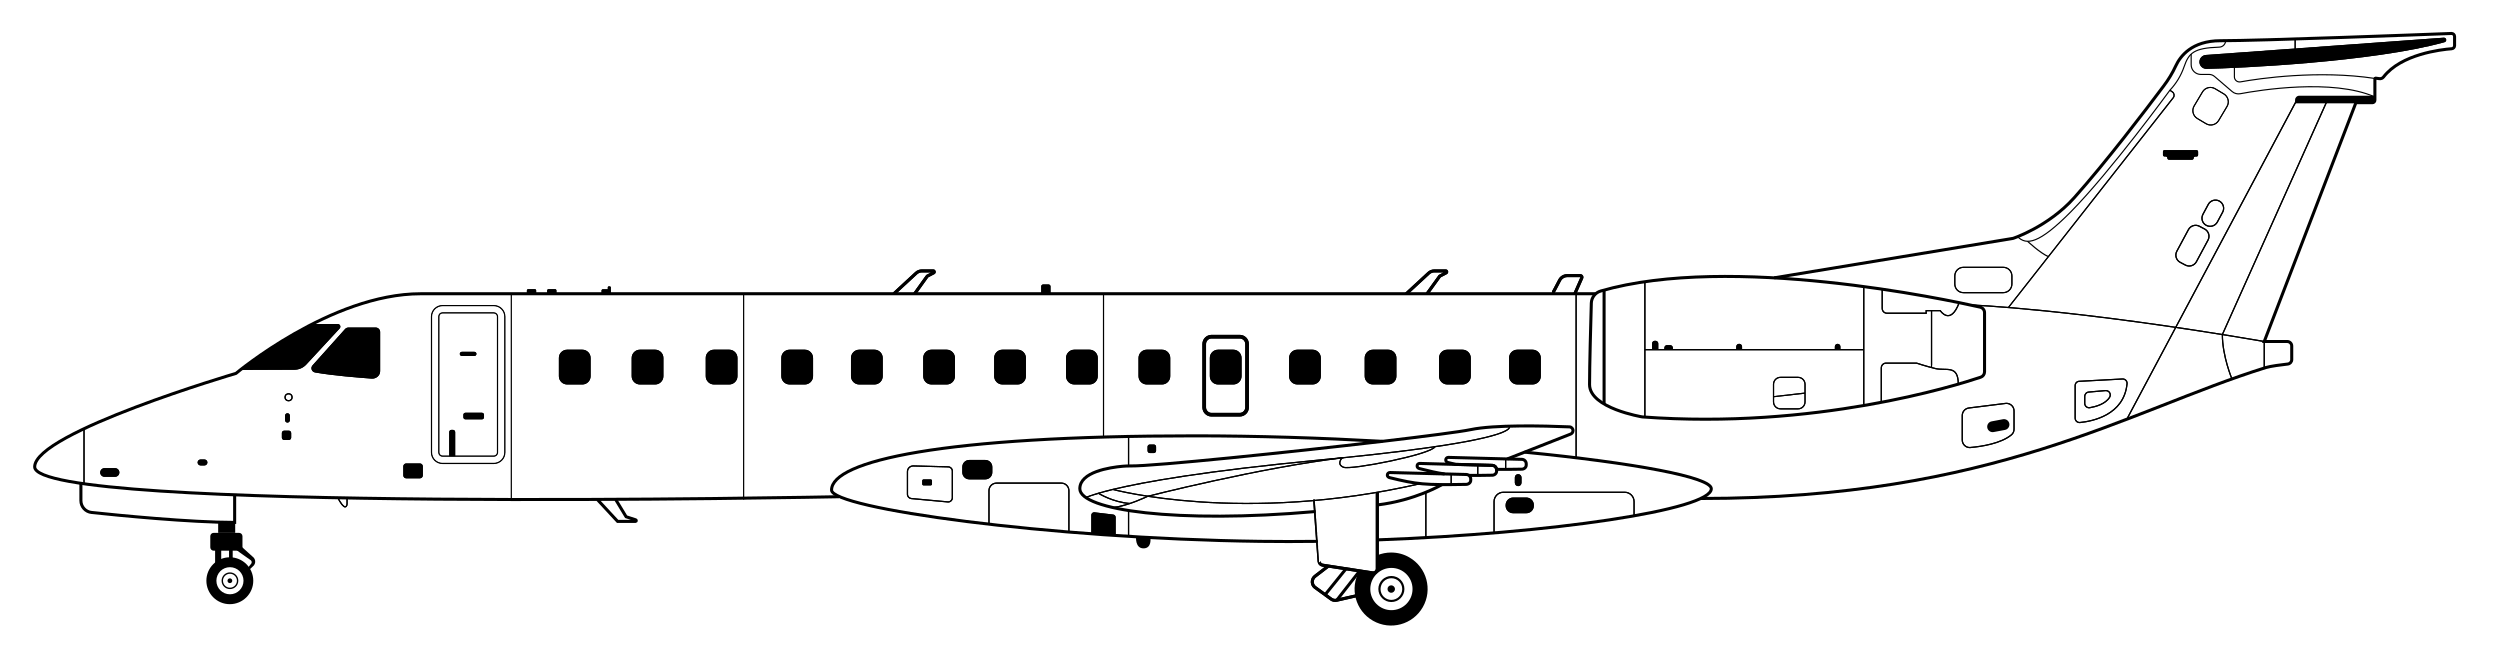 <?xml version="1.0" encoding="utf-8"?>
<!-- Generator: Adobe Illustrator 24.1.1, SVG Export Plug-In . SVG Version: 6.00 Build 0)  -->
<svg version="1.1" id="Capa_2_1_" xmlns="http://www.w3.org/2000/svg" xmlns:xlink="http://www.w3.org/1999/xlink" x="0px" y="0px"
	 viewBox="0 0 4094.4 1080" style="enable-background:new 0 0 4094.4 1080;" xml:space="preserve">
<style type="text/css">
	.st0{fill:none;stroke:#000000;stroke-width:2;stroke-miterlimit:10;}
	.st1{fill:none;stroke:#000000;stroke-miterlimit:10;}
	.st2{fill:none;stroke:#000000;stroke-width:5;stroke-miterlimit:10;}
	.st3{fill:none;stroke:#000000;stroke-width:6;stroke-miterlimit:10;}
	.st4{fill:none;stroke:#000000;stroke-width:1.95;stroke-miterlimit:10;}
	.st5{fill:none;stroke:#000000;stroke-width:1.96;stroke-miterlimit:10;}
	.st6{fill:none;stroke:#000000;stroke-width:1.92;stroke-miterlimit:10;}
	.st7{fill:none;stroke:#000000;stroke-width:1.89;stroke-miterlimit:10;}
	.st8{fill:none;stroke:#000000;stroke-width:1.73;stroke-miterlimit:10;}
	.st9{fill:none;stroke:#000000;stroke-width:10;stroke-miterlimit:10;}
	.st10{fill-rule:evenodd;clip-rule:evenodd;}
</style>
<path class="st0" d="M1374,813.5c0,0-1317.2,26.9-1317.2-48.9c0-56.1,329.7-153.1,329.7-153.1s155.4-130.4,302.4-130.4h1924.5"/>
<path class="st0" d="M132.5,791.6v28.3c0,10,7.6,18.4,17.5,19.4c43.9,4.7,160.9,16.3,234.3,16.3v-45.1"/>
<line class="st0" x1="137.6" y1="792.4" x2="137.6" y2="702.2"/>
<path d="M171.2,766.7h17.2c3.9,0,7.1,3.2,7.1,7.1v0c0,3.9-3.2,7.1-7.1,7.1h-17.2c-3.9,0-7.1-3.2-7.1-7.1v0
	C164.2,769.8,167.3,766.7,171.2,766.7z"/>
<path d="M328.5,752.5h6.3c2.7,0,4.9,2.2,4.9,4.9l0,0c0,2.7-2.2,4.9-4.9,4.9h-6.3c-2.7,0-4.9-2.2-4.9-4.9l0,0
	C323.6,754.7,325.8,752.5,328.5,752.5z"/>
<path d="M511.8,530.7h41.4c2.4,0,4.3,1.9,4.3,4.3c0,1.1-0.4,2.2-1.2,3l-54.7,59.1c-5,5.4-12,8.4-19.3,8.5H392"/>
<path d="M570.9,536.4H615c4.1-0.1,7.5,3.1,7.6,7.2v64.3c0,7.1-6.5,12.8-14.1,12.2c-22.6-1.7-61.6-4.7-92.2-10c-6-1-8.3-7.8-4.2-12
	l53.2-59.4C566.8,537.2,568.8,536.4,570.9,536.4z"/>
<circle class="st0" cx="472.6" cy="650.6" r="5.7"/>
<path d="M465.5,705.3h7.5c2.2,0,3.9,1.8,3.9,3.9v7.5c0,2.2-1.8,3.9-3.9,3.9h-7.5c-2.2,0-3.9-1.8-3.9-3.9v-7.5
	C461.5,707.1,463.3,705.3,465.5,705.3z"/>
<path d="M470.8,676.8L470.8,676.8c2.2,0,3.9,1.8,3.9,3.9v7.5c0,2.2-1.8,3.9-3.9,3.9l0,0c-2.2,0-3.9-1.8-3.9-3.9v-7.5
	C466.9,678.5,468.6,676.8,470.8,676.8z"/>
<path class="st1" d="M808.8,759h-84.1c-9.9,0-18-8.1-18-18V518.5c0-9.9,8.1-18,18-18h84.1c9.9,0,18,8.1,18,18V741
	C826.8,750.9,818.7,759,808.8,759z M808.8,512.4h-84.1c-3.3,0-6,2.7-6,6V741c0,3.3,2.7,6,6,6h84.1c3.3,0,6-2.7,6-6V518.5
	C814.8,515.2,812.1,512.5,808.8,512.4L808.8,512.4z"/>
<path d="M745.5,707.7V747h-9.8v-39.3c0-2,1.6-3.7,3.7-3.7h2.5C743.8,704,745.5,705.7,745.5,707.7
	C745.5,707.7,745.5,707.7,745.5,707.7z"/>
<path d="M762.3,676h27c1.9,0,3.4,1.5,3.4,3.4v4c0,1.9-1.5,3.4-3.4,3.4h-27c-1.9,0-3.4-1.5-3.4-3.4v-4
	C758.8,677.5,760.4,676,762.3,676z"/>
<path d="M756.4,576.2h20.5c1.9,0,3.4,1.5,3.4,3.4v0c0,1.9-1.5,3.4-3.4,3.4h-20.5c-1.9,0-3.4-1.5-3.4-3.4v0
	C753,577.7,754.6,576.2,756.4,576.2z"/>
<path d="M928.9,572.7h24.8c7.5,0,13.6,6.1,13.6,13.6v29.8c0,7.5-6.1,13.6-13.6,13.6h-24.8c-7.5,0-13.6-6.1-13.6-13.6v-29.8
	C915.2,578.8,921.3,572.7,928.9,572.7z"/>
<path d="M1048.1,572.7h24.8c7.5,0,13.6,6.1,13.6,13.6v29.8c0,7.5-6.1,13.6-13.6,13.6h-24.8c-7.5,0-13.6-6.1-13.6-13.6v-29.8
	C1034.5,578.8,1040.6,572.7,1048.1,572.7z"/>
<path d="M1169.4,572.7h24.8c7.5,0,13.6,6.1,13.6,13.6v29.8c0,7.5-6.1,13.6-13.6,13.6h-24.8c-7.5,0-13.6-6.1-13.6-13.6v-29.8
	C1155.7,578.8,1161.8,572.7,1169.4,572.7z"/>
<path d="M1293.2,572.7h24.8c7.5,0,13.6,6.1,13.6,13.6v29.8c0,7.5-6.1,13.6-13.6,13.6h-24.8c-7.5,0-13.6-6.1-13.6-13.6v-29.8
	C1279.5,578.8,1285.6,572.7,1293.2,572.7z"/>
<path d="M1407.3,572.7h24.8c7.5,0,13.6,6.1,13.6,13.6v29.8c0,7.5-6.1,13.6-13.6,13.6h-24.8c-7.5,0-13.6-6.1-13.6-13.6v-29.8
	C1393.7,578.8,1399.8,572.7,1407.3,572.7z"/>
<path d="M1525.6,572.7h24.8c7.5,0,13.6,6.1,13.6,13.6v29.8c0,7.5-6.1,13.6-13.6,13.6h-24.8c-7.5,0-13.6-6.1-13.6-13.6v-29.8
	C1511.9,578.8,1518,572.7,1525.6,572.7z"/>
<path d="M1641.8,572.7h24.8c7.5,0,13.6,6.1,13.6,13.6v29.8c0,7.5-6.1,13.6-13.6,13.6h-24.8c-7.5,0-13.6-6.1-13.6-13.6v-29.8
	C1628.1,578.8,1634.2,572.7,1641.8,572.7z"/>
<path d="M1759.5,572.7h24.8c7.5,0,13.6,6.1,13.6,13.6v29.8c0,7.5-6.1,13.6-13.6,13.6h-24.8c-7.5,0-13.6-6.1-13.6-13.6v-29.8
	C1745.9,578.8,1752,572.7,1759.5,572.7z"/>
<path d="M1878.2,572.7h24.8c7.5,0,13.6,6.1,13.6,13.6v29.8c0,7.5-6.1,13.6-13.6,13.6h-24.8c-7.5,0-13.6-6.1-13.6-13.6v-29.8
	C1864.6,578.8,1870.7,572.7,1878.2,572.7z"/>
<path d="M1995,572.7h24.8c7.5,0,13.6,6.1,13.6,13.6v29.8c0,7.5-6.1,13.6-13.6,13.6H1995c-7.5,0-13.6-6.1-13.6-13.6v-29.8
	C1981.3,578.8,1987.4,572.7,1995,572.7z"/>
<path d="M2124.8,572.7h24.8c7.5,0,13.6,6.1,13.6,13.6v29.8c0,7.5-6.1,13.6-13.6,13.6h-24.8c-7.5,0-13.6-6.1-13.6-13.6v-29.8
	C2111.2,578.8,2117.3,572.7,2124.8,572.7z"/>
<path d="M2248.6,572.7h24.8c7.5,0,13.6,6.1,13.6,13.6v29.8c0,7.5-6.1,13.6-13.6,13.6h-24.8c-7.5,0-13.6-6.1-13.6-13.6v-29.8
	C2235,578.8,2241.1,572.7,2248.6,572.7z"/>
<path d="M2370.4,572.7h24.8c7.5,0,13.6,6.1,13.6,13.6v29.8c0,7.5-6.1,13.6-13.6,13.6h-24.8c-7.5,0-13.6-6.1-13.6-13.6v-29.8
	C2356.7,578.8,2362.8,572.7,2370.4,572.7z"/>
<path d="M2485.1,572.7h24.8c7.5,0,13.6,6.1,13.6,13.6v29.8c0,7.5-6.1,13.6-13.6,13.6h-24.8c-7.5,0-13.6-6.1-13.6-13.6v-29.8
	C2471.4,578.8,2477.5,572.7,2485.1,572.7z"/>
<path class="st0" d="M553.5,815.3c0,0,4.3,10.1,10.1,14.3c2.2,1.6,4.8-0.7,4.8-4.1v-10.2"/>
<path class="st0" d="M978.4,818.2l33.1,35.7h29.4c0.7,0,1.3-0.6,1.2-1.3c0-0.5-0.4-1-0.9-1.2l-15.8-5.1l-17.2-28.4"/>
<path d="M865.2,473.6h10.7c1.2,0,2.2,1,2.2,2.2l0,0v5.4l0,0h-15.2l0,0v-5.4C862.9,474.6,863.9,473.6,865.2,473.6L865.2,473.6z"/>
<path d="M898.4,473.6h10.7c1.2,0,2.2,1,2.2,2.2l0,0v5.4l0,0h-15.2l0,0v-5.4C896.2,474.6,897.1,473.6,898.4,473.6L898.4,473.6z"/>
<path d="M1708.4,465.9h8.9c1.7,0,3.2,1.4,3.2,3.1c0,0,0,0,0,0v12.2l0,0h-15.2l0,0V469C1705.3,467.3,1706.7,465.9,1708.4,465.9
	L1708.4,465.9L1708.4,465.9z"/>
<path d="M998.8,469.1H997c-0.9,0-1.6,0.7-1.6,1.6v3h-8c-1.2,0-2.2,1-2.2,2.2l0,0v5.4h15.2v-10.5
	C1000.4,469.8,999.6,469.1,998.8,469.1z"/>
<path class="st2" d="M1463.8,481.2l36.7-33.9c2.5-2.3,5.8-3.6,9.2-3.6h18.9c0.9,0,1.5,0.7,1.5,1.6c0,0.6-0.3,1.1-0.8,1.4l-10.7,5.6
	l-20.8,29"/>
<path class="st2" d="M2303.1,481.2l36.7-33.9c2.5-2.3,5.8-3.6,9.2-3.6h18.9c0.9,0,1.5,0.7,1.5,1.6c0,0.6-0.3,1.1-0.8,1.4l-10.7,5.6
	l-20.9,29"/>
<path class="st2" d="M2542.7,480.2c0.7-0.3,7.1-12.7,11.5-21.1c2.4-4.7,7.3-7.7,12.6-7.7h21.4c1.5,0,2.6,1.2,2.6,2.6
	c0,0.4-0.1,0.7-0.2,1.1l-11.5,26.1"/>
<path class="st0" d="M2157.9,886.7c-31.7,0.4-63.4,0.4-94.6,0c-346.8-4.6-701.4-54.2-701.4-84c0-47.9,182.3-88.8,594.6-88.8
	c101.9,0,207.4,3.4,307.9,9l0,0"/>
<path class="st0" d="M2255.7,884.2c284.4-10.5,546.9-49,546.9-83.8c0-19-127.2-42.3-305.9-59.9"/>
<path class="st3" d="M1984.2,551.4h46.2c6.6,0,12,5.4,12,12v103.8c0,6.6-5.4,12-12,12h-46.2c-6.6,0-12-5.4-12-12V563.4
	C1972.2,556.8,1977.6,551.4,1984.2,551.4z"/>
<path class="st0" d="M1619.7,858.6v-55c0-6.9,5.6-12.4,12.4-12.4l0,0h106.1c6.9,0,12.4,5.6,12.4,12.4v67.9"/>
<path class="st0" d="M1486.2,772.4v37.2c0,3.6,2.7,6.5,6.3,6.9l59.7,5.5c3.8,0.4,7.1-2.4,7.5-6.2c0-0.2,0-0.4,0-0.6v-43.7
	c0-3.7-3-6.8-6.7-6.9l-57.2-1.5c-5.2-0.1-9.5,3.9-9.6,9.1C1486.2,772.2,1486.2,772.3,1486.2,772.4z"/>
<path d="M1512.7,785.1h11.4c1.3,0,2.3,1,2.3,2.3v5.3c0,1.3-1,2.3-2.3,2.3h-11.4c-1.3,0-2.3-1-2.3-2.3v-5.3
	C1510.4,786.1,1511.4,785.1,1512.7,785.1z"/>
<path d="M1587.5,753.3h26.2c6.4,0,11.5,5.2,11.5,11.5v8.8c0,6.4-5.2,11.5-11.5,11.5h-26.2c-6.4,0-11.5-5.2-11.5-11.5v-8.8
	C1576,758.4,1581.1,753.3,1587.5,753.3z"/>
<path class="st0" d="M2468.5,751.6L2468.5,751.6l28.2-11.1l75.6-29.7c3.1-1.2,4.7-4.8,3.5-7.9c-0.9-2.3-3-3.8-5.5-3.9
	c-42.8-1.7-122.9-3.6-161.6,4.5c-16.8,3.5-73.3,10.8-144.4,19.2c-153.5,18-374.9,40.8-412.3,40.3c-4.4-0.1-8.9,0.1-13.3,0.5
	c-21.3,1.9-70.3,9.3-70.3,36.8c0,35.1,158.8,57.5,385.8,37.4h0.1"/>
<path class="st0" d="M2255.7,827c62.4-7.5,105.8-33.3,105.8-33.3"/>
<line class="st0" x1="2441.9" y1="762.1" x2="2441.9" y2="762.1"/>
<path class="st0" d="M2471.4,697.6c0.1,0.1,0.3,0.2,0.4,0.4c1.7,2.2,4.4,14-106.6,31.3c-39.2,6.1-92.5,13-165,20.3
	c-11.8,1.2-24.1,2.4-37,3.6c-189.4,18.1-289.2,36-340.4,48.3l0,0c-9.5,2.3-17.4,4.4-23.8,6.3c-10,2.9-16.6,5.3-20.7,7"/>
<path class="st0" d="M1822.8,801.6c0,0,212.8,57.6,503.8-9.6"/>
<path class="st0" d="M1879.4,812.9c0,0,186.2-47.5,320.8-63.3"/>
<path class="st0" d="M1879.4,812.9c0,0-31.4,15.4-56.4,18.4"/>
<path class="st0" d="M1799,807.9c0,0,23.8,14.8,51.5,16.7"/>
<path class="st0" d="M2198.1,749.9c0,0-9.9,10.2,2.1,15.3s144.1-21.1,149.8-33.5"/>
<path class="st0" d="M2400.2,793.3c-66.7,1.2-79.6,0-124.2-11c-2.1-0.5-3.9-2-3.9-4.2l0,0c0-2.3,1.9-4.2,4.2-4.2c0,0,0.1,0,0.1,0
	l125.1,3.2c4,0.1,7.2,3.4,7.2,7.4v2C2408.8,790.8,2404.5,793.6,2400.2,793.3z"/>
<path class="st4" d="M2365.8,776.2c-12.4-1.7-24.5-4.5-41.2-8.8c-2-0.5-3.7-2-3.7-4.2c-0.1-2.3,1.7-4.1,4-4.2h0.1l58.9,1.6l0,0
	l60.3,1.6c3.6,0.2,6.5,3,6.8,6.6c0,0.3,0.1,0.5,0.1,0.8v1.9c0,4.3-4.1,7.2-8.2,6.8c-14.8,0.3-26.8,0.4-37,0.3"/>
<path class="st5" d="M2499.6,759.7v1.9c0,4.3-4.1,7.2-8.3,6.8c-16.3,0.3-29.3,0.4-40.3,0.3c-0.3-3.6-3.2-6.4-6.8-6.6l-60.3-1.6l0,0
	c-3.8-0.9-7.9-1.9-12.3-3c-2.1-0.5-3.8-2-3.8-4.2c0-2.3,1.8-4.2,4.1-4.2c0,0,0,0,0,0h0.1l120.6,3.2
	C2496.6,752.5,2499.6,755.7,2499.6,759.7z"/>
<line class="st0" x1="2465.9" y1="751.5" x2="2465.9" y2="768.8"/>
<line class="st0" x1="2420.2" y1="761.5" x2="2420.2" y2="778.7"/>
<line class="st0" x1="2376.7" y1="776.5" x2="2376.7" y2="793.6"/>
<path class="st2" d="M2153.1,819.8c-0.1,0,5.6,77.9,7.2,99.5c0.2,3.2,2.7,5.8,5.8,6.3l81.6,12.6c3.8,0.6,7.3-2,7.9-5.7
	c0.1-0.4,0.1-0.7,0.1-1.1V806.1"/>
<line class="st0" x1="2335.2" y1="806.2" x2="2335.2" y2="880.6"/>
<path class="st0" d="M2446.9,872.8v-51.3c0-8.4,6.8-15.3,15.3-15.3l0,0h198.7c8.4,0,15.3,6.8,15.3,15.3v23.9"/>
<path d="M2478.2,814.8h21.5c6.8,0,12.4,5.5,12.4,12.3v1.2c0,6.8-5.5,12.3-12.4,12.3h-21.5c-6.8,0-12.4-5.5-12.4-12.3v-1.2
	C2465.9,820.4,2471.4,814.8,2478.2,814.8z"/>
<path d="M1787.3,874.4v-30.8c0-2.5,2-4.6,4.6-4.6c0.2,0,0.4,0,0.5,0l30.8,3.7c2.3,0.3,4,2.2,4,4.5v29.9"/>
<line class="st0" x1="1848.3" y1="878.5" x2="1848.3" y2="836.1"/>
<line class="st0" x1="1848.3" y1="763" x2="1848.3" y2="714.9"/>
<path d="M1883.1,728h6.6c2,0,3.7,1.7,3.7,3.7v6.6c0,2-1.7,3.7-3.7,3.7h-6.6c-2,0-3.7-1.7-3.7-3.7v-6.6
	C1879.4,729.7,1881.1,728,1883.1,728z"/>
<path d="M2486.4,776.5L2486.4,776.5c3,0,5.5,2.5,5.5,5.5v8.7c0,3-2.5,5.5-5.5,5.5h0c-3,0-5.5-2.5-5.5-5.5V782
	C2480.9,778.9,2483.4,776.5,2486.4,776.5z"/>
<line class="st0" x1="2581.3" y1="481.2" x2="2581.3" y2="750"/>
<path class="st0" d="M2621.7,476.6c212.8-61.6,566.3,14,621.2,26.4c4.3,1,7.3,4.7,7.3,9.1V609c0,4-2.6,7.6-6.4,8.8
	c-40.7,13.7-271.7,86-554.1,65c0,0-86.4-14.2-86.4-53c0-30,2-101.9,2.9-133.4C2606.5,487.2,2612.8,479.1,2621.7,476.6z"/>
<path d="M665.3,759h22.4c2.7,0,4.8,2.2,4.8,4.8v14.8c0,2.7-2.2,4.8-4.8,4.8h-22.4c-2.7,0-4.8-2.2-4.8-4.8v-14.8
	C660.5,761.2,662.6,759,665.3,759z"/>
<line class="st0" x1="2627.1" y1="475" x2="2627.1" y2="661.6"/>
<line class="st0" x1="2693.9" y1="461.3" x2="2693.9" y2="683.1"/>
<line class="st0" x1="2693.9" y1="572.7" x2="3052.4" y2="572.7"/>
<line class="st0" x1="3052.4" y1="469.3" x2="3052.4" y2="664.2"/>
<path class="st0" d="M3082.6,473.6v31.5c0,4.4,3.5,7.9,7.9,7.9c0,0,0,0,0,0h64.1v-4.2h23.1c0,0,16.6,25.3,31-13.1"/>
<path class="st0" d="M3081.1,659v-56.4c0-4.4,3.5-7.9,7.9-7.9h49.9c0,0,14.2,4.8,30.4,8.8c17.8,4.5,37.9-6.9,37.9,25.7"/>
<line class="st0" x1="3163.4" y1="508.9" x2="3163.4" y2="597.7"/>
<path class="st6" d="M2916,618h28.8c6.3,0,11.4,5.1,11.4,11.4v28.8c0,6.3-5.1,11.4-11.4,11.4H2916c-6.3,0-11.4-5.1-11.4-11.4v-28.8
	C2904.6,623.1,2909.7,618,2916,618z"/>
<line class="st6" x1="2904.6" y1="649.7" x2="2956.1" y2="643.8"/>
<path d="M2710.2,558.1h1.1c2.5,0,4.6,2.1,4.6,4.6c0,0,0,0,0,0v9.5l0,0h-10.2l0,0v-9.5C2705.6,560.2,2707.7,558.1,2710.2,558.1z"/>
<path d="M2730.3,565.2h4.9c2.5,0,4.6,2.1,4.6,4.6c0,0,0,0,0,0v2.5l0,0h-14l0,0v-2.5C2725.7,567.2,2727.8,565.2,2730.3,565.2z"/>
<path d="M2848.1,563.1h0.4c2.5,0,4.6,2.1,4.6,4.6c0,0,0,0,0,0v5l0,0h-9.6l0,0v-5C2843.6,565.1,2845.6,563.1,2848.1,563.1
	L2848.1,563.1z"/>
<path d="M3009.6,563.1L3009.6,563.1c2.5,0,4.6,2.1,4.6,4.6c0,0,0,0,0,0v4.6l0,0h-9.2l0,0v-4.6C3005,565.1,3007.1,563.1,3009.6,563.1
	L3009.6,563.1z"/>
<path class="st0" d="M3213.7,680.5v40.1c0,6.9,5.6,12.4,12.4,12.4c0.4,0,0.7,0,1.1-0.1c18.1-1.6,49.9-6.5,67-20.7
	c2.8-2.3,4.4-5.8,4.3-9.4V673c0-6.9-5.6-12.4-12.4-12.4c-0.5,0-1,0-1.6,0.1l-60,7.5C3218.3,669,3213.7,674.3,3213.7,680.5z"/>
<path class="st0" d="M3398.6,631.5v53.3c0,4,3.2,7.2,7.2,7.2c0.2,0,0.5,0,0.7,0c20.1-2,72.1-12,77.1-63.5c0.4-3.9-2.5-7.4-6.5-7.8
	c-0.3,0-0.7,0-1,0l-70.7,3.8C3401.6,624.5,3398.6,627.7,3398.6,631.5z"/>
<path class="st0" d="M3414.3,649.3v11.3c0,4,3.2,7.2,7.2,7.2c0.4,0,0.8,0,1.2-0.1c9.8-1.7,25.5-6,32.3-17c2.1-3.4,1.1-7.8-2.2-9.9
	c-1.3-0.8-2.9-1.2-4.5-1.1l-27.4,2.4C3417.1,642.4,3414.3,645.5,3414.3,649.3z"/>
<path class="st0" d="M3226.3,499.4c0,0,168.3,6.1,482,59.9v44.2"/>
<path class="st0" d="M3655.4,620.6c0,0-15.7-37.1-15.7-72.7l173.2-386.5"/>
<line class="st0" x1="3483.2" y1="686.6" x2="3762.9" y2="161.4"/>
<path class="st7" d="M3215.6,437.8h65.3c7.8,0,14.1,6.3,14.1,14.1v13.3c0,7.8-6.3,14.1-14.1,14.1h-65.3c-7.8,0-14.1-6.3-14.1-14.1
	v-13.3C3201.6,444.1,3207.8,437.8,3215.6,437.8z"/>
<path class="st7" d="M3289.3,503.6l270-343.6c2.2-2.8,1.7-6.9-1.1-9.2c-0.1-0.1-0.2-0.2-0.3-0.2l-4.2-2.9"/>
<path class="st8" d="M3627.8,145.3l14.3,8.5c7.1,4.3,9.5,13.5,5.2,20.6l-13.7,23c-4.3,7.1-13.5,9.5-20.6,5.2l-14.3-8.5
	c-7.1-4.3-9.5-13.5-5.2-20.6l13.7-23C3611.5,143.4,3620.7,141.1,3627.8,145.3z"/>
<path d="M3542.4,248.4v5.3c0,1.5,1.2,2.6,2.6,2.6h2c1.5,0,2.6,1.2,2.6,2.6l0,0c0,1.5,1.2,2.6,2.6,2.7c0,0,0,0,0,0h37.9
	c1.5,0,2.6-1.2,2.6-2.6c0,0,0,0,0,0l0,0c0-1.5,1.2-2.6,2.7-2.6h2c1.5,0,2.6-1.2,2.6-2.6v-5.3c0-1.5-1.2-2.6-2.6-2.6H3545
	C3543.5,245.8,3542.4,246.9,3542.4,248.4z"/>
<path d="M3602.2,103.1L3602.2,103.1c0.9,5.6,5.8,9.8,11.5,9.7c46.9-0.8,271.4-10.7,389.9-43.7c2-0.6,3.2-2.7,2.6-4.7
	c-0.5-1.7-2.1-2.8-3.9-2.7l-389.5,28.3c-6.3,0.4-11.1,5.9-10.7,12.2C3602.1,102.4,3602.1,102.7,3602.2,103.1z"/>
<line class="st7" x1="3758.9" y1="63.8" x2="3758.9" y2="83.1"/>
<path class="st0" d="M3565.1,411.5l19-35.4c3.5-6.5,11.6-9,18.1-5.5l8.5,4.5c6.5,3.5,9,11.6,5.5,18.1l-19,35.4
	c-3.5,6.5-11.6,9-18.1,5.5l-8.5-4.5C3564.1,426.2,3561.6,418,3565.1,411.5z"/>
<path class="st0" d="M3607.9,351l8.7-16.2c3.5-6.5,11.6-9,18.1-5.5l0,0c6.5,3.5,9,11.6,5.5,18.1l-8.7,16.2c-3.5,6.5-11.6,9-18.1,5.5
	l0,0C3606.8,365.7,3604.4,357.6,3607.9,351z"/>
<path class="st2" d="M2175.4,927.1l-21.7,16.7c-5,3.9-6,11.1-2.1,16.1c0.7,0.9,1.5,1.6,2.4,2.3l26,18.9c2.7,2,6.1,2.7,9.3,1.9
	l36.8-8.4"/>
<path class="st2" d="M1374,813.5c0,0-1317.2,26.9-1317.2-48.9c0-56.1,329.7-153.1,329.7-153.1s155.4-130.4,302.4-130.4h1924.5"/>
<path class="st2" d="M132.5,791.6v28.3c0,10,7.6,18.4,17.5,19.4c43.9,4.7,160.9,16.3,234.3,16.3v-45.1"/>
<line class="st0" x1="137.6" y1="792.4" x2="137.6" y2="702.2"/>
<path d="M171.2,766.7h17.2c3.9,0,7.1,3.2,7.1,7.1v0c0,3.9-3.2,7.1-7.1,7.1h-17.2c-3.9,0-7.1-3.2-7.1-7.1v0
	C164.2,769.8,167.3,766.7,171.2,766.7z"/>
<path d="M328.5,752.5h6.3c2.7,0,4.9,2.2,4.9,4.9l0,0c0,2.7-2.2,4.9-4.9,4.9h-6.3c-2.7,0-4.9-2.2-4.9-4.9l0,0
	C323.6,754.7,325.8,752.5,328.5,752.5z"/>
<path d="M393.5,605.9l88.8-0.4c7.3,0,14.3-3.1,19.3-8.5l54.7-59.1c1.6-1.8,1.5-4.5-0.2-6.1c-0.8-0.7-1.9-1.2-3-1.2h-41.4
	C511.8,530.7,434.7,573.3,393.5,605.9z"/>
<path d="M570.9,536.4H615c4.1-0.1,7.5,3.1,7.6,7.2v64.3c0,7.1-6.5,12.8-14.1,12.2c-22.6-1.7-61.6-4.7-92.2-10c-6-1-8.3-7.8-4.2-12
	l53.2-59.4C566.8,537.2,568.8,536.4,570.9,536.4z"/>
<circle class="st0" cx="472.6" cy="650.6" r="5.7"/>
<path d="M465.5,705.3h7.5c2.2,0,3.9,1.8,3.9,3.9v7.5c0,2.2-1.8,3.9-3.9,3.9h-7.5c-2.2,0-3.9-1.8-3.9-3.9v-7.5
	C461.5,707.1,463.3,705.3,465.5,705.3z"/>
<path d="M470.8,676.8L470.8,676.8c2.2,0,3.9,1.8,3.9,3.9v7.5c0,2.2-1.8,3.9-3.9,3.9l0,0c-2.2,0-3.9-1.8-3.9-3.9v-7.5
	C466.9,678.5,468.6,676.8,470.8,676.8z"/>
<path class="st0" d="M808.8,759h-84.1c-9.9,0-18-8.1-18-18V518.5c0-9.9,8.1-18,18-18h84.1c9.9,0,18,8.1,18,18V741
	C826.8,750.9,818.7,759,808.8,759z M808.8,512.4h-84.1c-3.3,0-6,2.7-6,6V741c0,3.3,2.7,6,6,6h84.1c3.3,0,6-2.7,6-6V518.5
	C814.8,515.2,812.1,512.5,808.8,512.4L808.8,512.4z"/>
<path d="M745.5,707.7V747h-9.8v-39.3c0-2,1.6-3.7,3.7-3.7h2.5C743.8,704,745.5,705.7,745.5,707.7
	C745.5,707.7,745.5,707.7,745.5,707.7z"/>
<path d="M762.3,676h27c1.9,0,3.4,1.5,3.4,3.4v4c0,1.9-1.5,3.4-3.4,3.4h-27c-1.9,0-3.4-1.5-3.4-3.4v-4
	C758.8,677.5,760.4,676,762.3,676z"/>
<path d="M756.4,576.2h20.5c1.9,0,3.4,1.5,3.4,3.4v0c0,1.9-1.5,3.4-3.4,3.4h-20.5c-1.9,0-3.4-1.5-3.4-3.4v0
	C753,577.7,754.6,576.2,756.4,576.2z"/>
<path d="M928.9,572.7h24.8c7.5,0,13.6,6.1,13.6,13.6v29.8c0,7.5-6.1,13.6-13.6,13.6h-24.8c-7.5,0-13.6-6.1-13.6-13.6v-29.8
	C915.2,578.8,921.3,572.7,928.9,572.7z"/>
<path d="M1048.1,572.7h24.8c7.5,0,13.6,6.1,13.6,13.6v29.8c0,7.5-6.1,13.6-13.6,13.6h-24.8c-7.5,0-13.6-6.1-13.6-13.6v-29.8
	C1034.5,578.8,1040.6,572.7,1048.1,572.7z"/>
<path d="M1169.4,572.7h24.8c7.5,0,13.6,6.1,13.6,13.6v29.8c0,7.5-6.1,13.6-13.6,13.6h-24.8c-7.5,0-13.6-6.1-13.6-13.6v-29.8
	C1155.7,578.8,1161.8,572.7,1169.4,572.7z"/>
<path d="M1293.2,572.7h24.8c7.5,0,13.6,6.1,13.6,13.6v29.8c0,7.5-6.1,13.6-13.6,13.6h-24.8c-7.5,0-13.6-6.1-13.6-13.6v-29.8
	C1279.5,578.8,1285.6,572.7,1293.2,572.7z"/>
<path d="M1407.3,572.7h24.8c7.5,0,13.6,6.1,13.6,13.6v29.8c0,7.5-6.1,13.6-13.6,13.6h-24.8c-7.5,0-13.6-6.1-13.6-13.6v-29.8
	C1393.7,578.8,1399.8,572.7,1407.3,572.7z"/>
<path d="M1525.6,572.7h24.8c7.5,0,13.6,6.1,13.6,13.6v29.8c0,7.5-6.1,13.6-13.6,13.6h-24.8c-7.5,0-13.6-6.1-13.6-13.6v-29.8
	C1511.9,578.8,1518,572.7,1525.6,572.7z"/>
<path d="M1641.8,572.7h24.8c7.5,0,13.6,6.1,13.6,13.6v29.8c0,7.5-6.1,13.6-13.6,13.6h-24.8c-7.5,0-13.6-6.1-13.6-13.6v-29.8
	C1628.1,578.8,1634.2,572.7,1641.8,572.7z"/>
<path d="M1759.5,572.7h24.8c7.5,0,13.6,6.1,13.6,13.6v29.8c0,7.5-6.1,13.6-13.6,13.6h-24.8c-7.5,0-13.6-6.1-13.6-13.6v-29.8
	C1745.9,578.8,1752,572.7,1759.5,572.7z"/>
<path d="M1878.2,572.7h24.8c7.5,0,13.6,6.1,13.6,13.6v29.8c0,7.5-6.1,13.6-13.6,13.6h-24.8c-7.5,0-13.6-6.1-13.6-13.6v-29.8
	C1864.6,578.8,1870.7,572.7,1878.2,572.7z"/>
<path d="M1995,572.7h24.8c7.5,0,13.6,6.1,13.6,13.6v29.8c0,7.5-6.1,13.6-13.6,13.6H1995c-7.5,0-13.6-6.1-13.6-13.6v-29.8
	C1981.3,578.8,1987.4,572.7,1995,572.7z"/>
<path d="M2124.8,572.7h24.8c7.5,0,13.6,6.1,13.6,13.6v29.8c0,7.5-6.1,13.6-13.6,13.6h-24.8c-7.5,0-13.6-6.1-13.6-13.6v-29.8
	C2111.2,578.8,2117.3,572.7,2124.8,572.7z"/>
<path d="M2248.6,572.7h24.8c7.5,0,13.6,6.1,13.6,13.6v29.8c0,7.5-6.1,13.6-13.6,13.6h-24.8c-7.5,0-13.6-6.1-13.6-13.6v-29.8
	C2235,578.8,2241.1,572.7,2248.6,572.7z"/>
<path d="M2370.4,572.7h24.8c7.5,0,13.6,6.1,13.6,13.6v29.8c0,7.5-6.1,13.6-13.6,13.6h-24.8c-7.5,0-13.6-6.1-13.6-13.6v-29.8
	C2356.7,578.8,2362.8,572.7,2370.4,572.7z"/>
<path d="M2485.1,572.7h24.8c7.5,0,13.6,6.1,13.6,13.6v29.8c0,7.5-6.1,13.6-13.6,13.6h-24.8c-7.5,0-13.6-6.1-13.6-13.6v-29.8
	C2471.4,578.8,2477.5,572.7,2485.1,572.7z"/>
<path class="st0" d="M553.5,815.3c0,0,4.3,10.1,10.1,14.3c2.2,1.6,4.8-0.7,4.8-4.1v-10.2"/>
<path class="st2" d="M978.4,818.2l33.1,35.7h29.4c0.7,0,1.3-0.6,1.2-1.3c0-0.5-0.4-1-0.9-1.2l-15.8-5.1l-17.2-28.4"/>
<path d="M865.2,473.6h10.7c1.2,0,2.2,1,2.2,2.2l0,0v5.4l0,0h-15.2l0,0v-5.4C862.9,474.6,863.9,473.6,865.2,473.6L865.2,473.6z"/>
<path d="M898.4,473.6h10.7c1.2,0,2.2,1,2.2,2.2l0,0v5.4l0,0h-15.2l0,0v-5.4C896.2,474.6,897.1,473.6,898.4,473.6L898.4,473.6z"/>
<path d="M1708.4,465.9h8.9c1.7,0,3.2,1.4,3.2,3.1c0,0,0,0,0,0v12.2l0,0h-15.2l0,0V469C1705.3,467.3,1706.7,465.9,1708.4,465.9
	L1708.4,465.9L1708.4,465.9z"/>
<path d="M998.8,469.1H997c-0.9,0-1.6,0.7-1.6,1.6v3h-8c-1.2,0-2.2,1-2.2,2.2l0,0v5.4h15.2v-10.5
	C1000.4,469.8,999.6,469.1,998.8,469.1z"/>
<path class="st2" d="M1463.8,481.2l36.7-33.9c2.5-2.3,5.8-3.6,9.2-3.6h18.9c0.9,0,1.5,0.7,1.5,1.6c0,0.6-0.3,1.1-0.8,1.4l-10.7,5.6
	l-20.8,29"/>
<path class="st2" d="M2303.1,481.2l36.7-33.9c2.5-2.3,5.8-3.6,9.2-3.6h18.9c0.9,0,1.5,0.7,1.5,1.6c0,0.6-0.3,1.1-0.8,1.4l-10.7,5.6
	l-20.9,29"/>
<path class="st2" d="M2542.7,480.2c0.7-0.3,7.1-12.7,11.5-21.1c2.4-4.7,7.3-7.7,12.6-7.7h21.4c1.5,0,2.6,1.2,2.6,2.6
	c0,0.4-0.1,0.7-0.2,1.1l-11.5,26.1"/>
<path class="st2" d="M2496.8,740.5c178.7,17.6,305.9,40.9,305.9,59.9c0,34.8-262.6,73.3-546.9,83.8"/>
<path class="st2" d="M2264.3,722.8L2264.3,722.8c-100.5-5.6-205.9-9-307.8-9c-412.3,0-594.6,40.9-594.6,88.8
	c0,29.8,354.7,79.4,701.4,84c31.3,0.4,62.9,0.4,94.6,0"/>
<path class="st3" d="M1984.2,551.4h46.2c6.6,0,12,5.4,12,12v103.8c0,6.6-5.4,12-12,12h-46.2c-6.6,0-12-5.4-12-12V563.4
	C1972.2,556.8,1977.6,551.4,1984.2,551.4z"/>
<path class="st0" d="M1619.7,858.6v-55c0-6.9,5.6-12.4,12.4-12.4l0,0h106.1c6.9,0,12.4,5.6,12.4,12.4v67.9"/>
<path class="st0" d="M1486.2,772.4v37.2c0,3.6,2.7,6.5,6.3,6.9l59.7,5.5c3.8,0.4,7.1-2.4,7.5-6.2c0-0.2,0-0.4,0-0.6v-43.7
	c0-3.7-3-6.8-6.7-6.9l-57.2-1.5c-5.2-0.1-9.5,3.9-9.6,9.1C1486.2,772.2,1486.2,772.3,1486.2,772.4z"/>
<path d="M1512.7,785.1h11.4c1.3,0,2.3,1,2.3,2.3v5.3c0,1.3-1,2.3-2.3,2.3h-11.4c-1.3,0-2.3-1-2.3-2.3v-5.3
	C1510.4,786.1,1511.4,785.1,1512.7,785.1z"/>
<path d="M1587.5,753.3h26.2c6.4,0,11.5,5.2,11.5,11.5v8.8c0,6.4-5.2,11.5-11.5,11.5h-26.2c-6.4,0-11.5-5.2-11.5-11.5v-8.8
	C1576,758.4,1581.1,753.3,1587.5,753.3z"/>
<path class="st2" d="M2154.4,837.8h-0.1c-227,20.1-385.8-2.3-385.8-37.4c0-27.5,49-34.9,70.3-36.8c4.4-0.4,8.9-0.5,13.3-0.5
	c37.3,0.5,258.8-22.3,412.2-40.3l0,0c71.1-8.4,127.7-15.7,144.4-19.2c38.8-8.1,118.8-6.3,161.6-4.5c3.4,0.1,6,2.9,5.9,6.3
	c-0.1,2.4-1.6,4.6-3.9,5.5l-75.6,29.7l-28.2,11.1l0,0"/>
<path class="st2" d="M2255.7,827c62.4-7.5,105.8-33.3,105.8-33.3"/>
<line class="st0" x1="2441.9" y1="762.1" x2="2441.9" y2="762.1"/>
<path class="st0" d="M2471.4,697.6c0.1,0.1,0.3,0.2,0.4,0.4c1.7,2.2,4.4,14-106.6,31.3c-39.2,6.1-92.5,13-165,20.3
	c-11.8,1.2-24.1,2.4-37,3.6c-189.4,18.1-289.2,36-340.4,48.3l0,0c-9.5,2.3-17.4,4.4-23.8,6.3c-10,2.9-16.6,5.3-20.7,7"/>
<path class="st0" d="M1822.8,801.6c0,0,212.8,57.6,503.8-9.6"/>
<path class="st0" d="M1879.4,812.9c0,0,186.2-47.5,320.8-63.3"/>
<path class="st0" d="M1879.4,812.9c0,0-31.4,15.4-56.4,18.4"/>
<path class="st0" d="M1799,807.9c0,0,23.8,14.8,51.5,16.7"/>
<path class="st0" d="M2198.1,749.9c0,0-9.9,10.2,2.1,15.3s144.1-21.1,149.8-33.5"/>
<path class="st2" d="M2400.2,793.3c-66.7,1.2-79.6,0-124.2-11c-2.1-0.5-3.9-2-3.9-4.2l0,0c0-2.3,1.9-4.2,4.2-4.2c0,0,0.1,0,0.1,0
	l125.1,3.2c4,0.1,7.2,3.4,7.2,7.4v2C2408.8,790.8,2404.5,793.6,2400.2,793.3z"/>
<path class="st2" d="M2365.8,776.2c-12.4-1.7-24.5-4.5-41.2-8.8c-2-0.5-3.7-2-3.7-4.2c-0.1-2.3,1.7-4.1,4-4.2h0.1l58.9,1.6l0,0
	l60.3,1.6c3.6,0.2,6.5,3,6.8,6.6c0,0.3,0.1,0.5,0.1,0.8v1.9c0,4.3-4.1,7.2-8.2,6.8c-14.8,0.3-26.8,0.4-37,0.3"/>
<path class="st2" d="M2499.6,759.7v1.9c0,4.3-4.1,7.2-8.3,6.8c-16.3,0.3-29.3,0.4-40.3,0.3c-0.3-3.6-3.2-6.4-6.8-6.6l-60.3-1.6l0,0
	c-3.8-0.9-7.9-1.9-12.3-3c-2.1-0.5-3.8-2-3.8-4.2c0-2.3,1.8-4.2,4.1-4.2c0,0,0,0,0,0h0.1l120.6,3.2
	C2496.6,752.5,2499.6,755.7,2499.6,759.7z"/>
<line class="st0" x1="2465.9" y1="751.5" x2="2465.9" y2="768.8"/>
<line class="st0" x1="2420.2" y1="761.5" x2="2420.2" y2="778.7"/>
<line class="st0" x1="2376.7" y1="776.5" x2="2376.7" y2="793.6"/>
<path class="st2" d="M2153.1,819.8c-0.1,0,5.6,77.9,7.2,99.5c0.2,3.2,2.7,5.8,5.8,6.3l81.6,12.6c3.8,0.6,7.3-2,7.9-5.7
	c0.1-0.4,0.1-0.7,0.1-1.1V806.1"/>
<line class="st0" x1="2335.2" y1="806.2" x2="2335.2" y2="880.6"/>
<path class="st0" d="M2446.9,872.8v-51.3c0-8.4,6.8-15.3,15.3-15.3l0,0h198.7c8.4,0,15.3,6.8,15.3,15.3v23.9"/>
<path d="M2478.2,814.8h21.5c6.8,0,12.4,5.5,12.4,12.3v1.2c0,6.8-5.5,12.3-12.4,12.3h-21.5c-6.8,0-12.4-5.5-12.4-12.3v-1.2
	C2465.9,820.4,2471.4,814.8,2478.2,814.8z"/>
<path d="M1787.3,874.4v-30.8c0-2.5,2-4.6,4.6-4.6c0.2,0,0.4,0,0.5,0l30.8,3.7c2.3,0.3,4,2.2,4,4.5v29.9"/>
<line class="st0" x1="1848.3" y1="878.5" x2="1848.3" y2="836.1"/>
<line class="st0" x1="1848.3" y1="763" x2="1848.3" y2="714.9"/>
<path d="M1883.1,728h6.6c2,0,3.7,1.7,3.7,3.7v6.6c0,2-1.7,3.7-3.7,3.7h-6.6c-2,0-3.7-1.7-3.7-3.7v-6.6
	C1879.4,729.7,1881.1,728,1883.1,728z"/>
<path d="M2486.4,776.5L2486.4,776.5c3,0,5.5,2.5,5.5,5.5v8.7c0,3-2.5,5.5-5.5,5.5h0c-3,0-5.5-2.5-5.5-5.5V782
	C2480.9,778.9,2483.4,776.5,2486.4,776.5z"/>
<line class="st0" x1="2581.3" y1="481.2" x2="2581.3" y2="750"/>
<path class="st2" d="M2621.7,476.6c212.8-61.6,566.3,14,621.2,26.4c4.3,1,7.3,4.7,7.3,9.1V609c0,4-2.6,7.6-6.4,8.8
	c-40.7,13.7-271.7,86-554.1,65c0,0-86.4-14.2-86.4-53c0-30,2-101.9,2.9-133.4C2606.5,487.2,2612.8,479.1,2621.7,476.6z"/>
<path d="M665.3,759h22.4c2.7,0,4.8,2.2,4.8,4.8v14.8c0,2.7-2.2,4.8-4.8,4.8h-22.4c-2.7,0-4.8-2.2-4.8-4.8v-14.8
	C660.5,761.2,662.6,759,665.3,759z"/>
<line class="st2" x1="2627.1" y1="475" x2="2627.1" y2="661.6"/>
<line class="st0" x1="2693.9" y1="461.3" x2="2693.9" y2="683.1"/>
<line class="st0" x1="2693.9" y1="572.7" x2="3052.4" y2="572.7"/>
<line class="st0" x1="3052.4" y1="469.3" x2="3052.4" y2="664.2"/>
<path class="st0" d="M3082.6,473.6v31.5c0,4.4,3.5,7.9,7.9,7.9c0,0,0,0,0,0h64.1v-4.2h23.1c0,0,16.6,25.3,31-13.1"/>
<path class="st0" d="M3081.1,659v-56.4c0-4.4,3.5-7.9,7.9-7.9h49.9c0,0,14.2,4.8,30.4,8.8c17.8,4.5,37.9-6.9,37.9,25.7"/>
<line class="st0" x1="3163.4" y1="508.9" x2="3163.4" y2="602"/>
<path class="st6" d="M2916,618h28.8c6.3,0,11.4,5.1,11.4,11.4v28.8c0,6.3-5.1,11.4-11.4,11.4H2916c-6.3,0-11.4-5.1-11.4-11.4v-28.8
	C2904.6,623.1,2909.7,618,2916,618z"/>
<line class="st6" x1="2904.6" y1="649.7" x2="2956.1" y2="643.8"/>
<path d="M2710.2,558.1h1.1c2.5,0,4.6,2.1,4.6,4.6c0,0,0,0,0,0v9.5l0,0h-10.2l0,0v-9.5C2705.6,560.2,2707.7,558.1,2710.2,558.1z"/>
<path d="M2730.3,565.2h4.9c2.5,0,4.6,2.1,4.6,4.6c0,0,0,0,0,0v2.5l0,0h-14l0,0v-2.5C2725.7,567.2,2727.8,565.2,2730.3,565.2z"/>
<path d="M2848.1,563.1h0.4c2.5,0,4.6,2.1,4.6,4.6c0,0,0,0,0,0v5l0,0h-9.6l0,0v-5C2843.6,565.1,2845.6,563.1,2848.1,563.1
	L2848.1,563.1z"/>
<path d="M3009.6,563.1L3009.6,563.1c2.5,0,4.6,2.1,4.6,4.6c0,0,0,0,0,0v4.6l0,0h-9.2l0,0v-4.6C3005,565.1,3007.1,563.1,3009.6,563.1
	L3009.6,563.1z"/>
<path class="st0" d="M3213.7,680.5v40.1c0,6.9,5.6,12.4,12.4,12.4c0.4,0,0.7,0,1.1-0.1c18.1-1.6,49.9-6.5,67-20.7
	c2.8-2.3,4.4-5.8,4.3-9.4V673c0-6.9-5.6-12.4-12.4-12.4c-0.5,0-1,0-1.6,0.1l-60,7.5C3218.3,669,3213.7,674.3,3213.7,680.5z"/>
<path class="st0" d="M3398.6,631.5v53.3c0,4,3.2,7.2,7.2,7.2c0.2,0,0.5,0,0.7,0c20.1-2,72.1-12,77.1-63.5c0.4-3.9-2.5-7.4-6.5-7.8
	c-0.3,0-0.7,0-1,0l-70.7,3.8C3401.6,624.5,3398.6,627.7,3398.6,631.5z"/>
<path class="st0" d="M3414.3,649.3v11.3c0,4,3.2,7.2,7.2,7.2c0.4,0,0.8,0,1.2-0.1c9.8-1.7,25.5-6,32.3-17c2.1-3.4,1.1-7.8-2.2-9.9
	c-1.3-0.8-2.9-1.2-4.5-1.1l-27.4,2.4C3417.1,642.4,3414.3,645.5,3414.3,649.3z"/>
<path class="st0" d="M3226.3,499.4c0,0,168.3,6.1,482,59.9v44.2"/>
<path class="st0" d="M3655.4,620.6c0,0-15.7-37.1-15.7-72.7l173.2-386.5"/>
<line class="st0" x1="3483.2" y1="686.6" x2="3762.9" y2="161.4"/>
<path class="st7" d="M3215.6,437.8h65.3c7.8,0,14.1,6.3,14.1,14.1v13.3c0,7.8-6.3,14.1-14.1,14.1h-65.3c-7.8,0-14.1-6.3-14.1-14.1
	v-13.3C3201.6,444.1,3207.8,437.8,3215.6,437.8z"/>
<path class="st7" d="M3289.3,503.6l270-343.6c2.2-2.8,1.7-6.9-1.1-9.2c-0.1-0.1-0.2-0.2-0.3-0.2l-4.2-2.9"/>
<path class="st7" d="M3304.2,387.5c14.5,14.5,34.8,12.4,87.4-40.7c64.8-65.5,162.2-199.1,162.2-199.1c10.4-11,18.3-24.1,23.2-38.4
	c7.8-22.3,15.3-30.7,57.7-32.1c5.7-0.2,10.3-4.9,10.3-10.6l0,0"/>
<path class="st8" d="M3627.8,145.3l14.3,8.5c7.1,4.3,9.5,13.5,5.2,20.6l-13.7,23c-4.3,7.1-13.5,9.5-20.6,5.2l-14.3-8.5
	c-7.1-4.3-9.5-13.5-5.2-20.6l13.7-23C3611.5,143.4,3620.7,141.1,3627.8,145.3z"/>
<path d="M3542.4,248.4v5.3c0,1.5,1.2,2.6,2.6,2.6h2c1.5,0,2.6,1.2,2.6,2.6l0,0c0,1.5,1.2,2.6,2.6,2.7c0,0,0,0,0,0h37.9
	c1.5,0,2.6-1.2,2.6-2.6c0,0,0,0,0,0l0,0c0-1.5,1.2-2.6,2.7-2.6h2c1.5,0,2.6-1.2,2.6-2.6v-5.3c0-1.5-1.2-2.6-2.6-2.6H3545
	C3543.5,245.8,3542.4,246.9,3542.4,248.4z"/>
<path class="st7" d="M3588.6,88.6v17.5c0,8.7,7.1,15.8,15.8,15.8c0,0,0,0,0,0h13.6c3.2,0,6.4,1.2,8.8,3.3l29,24.8
	c3.6,3.1,8.5,4.4,13.2,3.5c30.8-5.8,150.8-25.3,220.4,5.2"/>
<path class="st2" d="M2785.4,816.4c481.4,0,698.7-143.8,925.4-214.4c7.4-2.3,26.1-4.7,36.1-5.8c3.6-0.4,6.4-3.5,6.4-7.2v-22.4
	c0-4-3.2-7.2-7.3-7.3h-37.7l150.1-391.1h27c2.2,0,4.1-1.8,4.1-4.1c0,0,0,0,0,0V129c0-0.6,0.5-1,1.1-1c0,0,0.1,0,0.1,0
	c1.6,0.2,4.3,0.5,5.9,0.8h0.2c2.6,0.4,5.2-0.6,6.8-2.7c28.9-37.5,94-44.9,111.8-46.3c2.6-0.2,4.5-2.4,4.6-4.9V59.7
	c0-2.7-2.2-4.9-4.9-4.9c-0.1,0-0.1,0-0.2,0c-40.9,1.6-313.8,11.9-378.4,11.9c-47,0-65.9,25.6-73.1,41.2c-5.4,11.7-12.1,22.7-19.9,33
	c-29.5,39.4-94.6,124.9-146.3,182.8c-42.7,47.8-100.3,66.7-100.3,66.7L2905.7,455"/>
<path d="M3602.2,103.1L3602.2,103.1c0.9,5.6,5.8,9.8,11.5,9.7c46.9-0.8,271.4-10.7,389.9-43.7c2-0.6,3.2-2.7,2.6-4.7
	c-0.5-1.7-2.1-2.8-3.9-2.7l-389.5,28.3c-6.3,0.4-11.1,5.9-10.7,12.2C3602.1,102.4,3602.1,102.7,3602.2,103.1z"/>
<line class="st7" x1="3758.9" y1="63.8" x2="3758.9" y2="83.1"/>
<path d="M3261.8,690.1l18.6-3.5c4.8-0.9,9.5,2.3,10.4,7.1v0c0.9,4.8-2.3,9.5-7.1,10.4l-18.6,3.5c-4.8,0.9-9.5-2.3-10.4-7.1l0,0
	C3253.8,695.6,3257,691,3261.8,690.1z"/>
<path class="st0" d="M3565.1,411.5l19-35.4c3.5-6.5,11.6-9,18.1-5.5l8.5,4.5c6.5,3.5,9,11.6,5.5,18.1l-19,35.4
	c-3.5,6.5-11.6,9-18.1,5.5l-8.5-4.5C3564.1,426.2,3561.6,418,3565.1,411.5z"/>
<path class="st0" d="M3607.9,351l8.7-16.2c3.5-6.5,11.6-9,18.1-5.5l0,0c6.5,3.5,9,11.6,5.5,18.1l-8.7,16.2c-3.5,6.5-11.6,9-18.1,5.5
	l0,0C3606.8,365.7,3604.4,357.6,3607.9,351z"/>
<path class="st2" d="M2175.4,927.1l-21.7,16.7c-5,3.9-6,11.1-2.1,16.1c0.7,0.9,1.5,1.6,2.4,2.3l26,18.9c2.7,2,6.1,2.7,9.3,1.9
	l36.8-8.4"/>
<line class="st2" x1="2204.4" y1="931.6" x2="2170.2" y2="974"/>
<line class="st2" x1="2226.8" y1="935" x2="2189.3" y2="983"/>
<path d="M1860.6,879.3c0,0-1.8,18.8,12.2,18.8s11.3-17.3,11.3-17.3"/>
<polyline points="385.2,855.6 385.2,872.7 357.3,872.7 357.3,855.2 "/>
<path d="M349.9,872.7h41.7c3,0,5.5,2.5,5.5,5.5v18.2c0,3-2.5,5.5-5.5,5.5h-41.7c-3,0-5.5-2.5-5.5-5.5v-18.2
	C344.4,875.1,346.9,872.7,349.9,872.7z"/>
<path d="M393.8,893.4c0,0-0.1-0.1-0.1-0.1c0.1,0.1,0.1,0.2,0.2,0.2c0.1,0.2,0.3,0.3,0.5,0.5l1.2,1.2l2.6,2.4l5.3,4.8l10.6,9.6
	l0.4,0.3l0.5,0.5c0.3,0.3,0.6,0.6,0.9,1c0.5,0.7,1,1.4,1.3,2.2c0.7,1.6,0.9,3.3,0.7,5c-0.2,1.7-0.8,3.2-1.8,4.6
	c-0.2,0.3-0.5,0.6-0.8,0.9c-0.1,0.1-0.2,0.2-0.4,0.4l-0.3,0.3l-1.3,1.2l-10.5,9.9l-2.2-2l9.2-11.1l1.1-1.4l0.3-0.3
	c0.2-0.2,0.4-0.5,0.5-0.8c0.7-1.3,0.7-2.8-0.1-4.1c-0.2-0.3-0.4-0.6-0.6-0.8c-0.1-0.1-0.2-0.2-0.4-0.3l-0.5-0.4l-11.8-8.3l-5.9-4.2
	l-3-2.2l-1.5-1.2c-0.3-0.2-0.5-0.4-0.8-0.7s-0.3-0.2-0.5-0.4s-0.5-0.5-0.7-0.7L393.8,893.4z"/>
<line class="st9" x1="357.3" y1="896.5" x2="357.3" y2="923.8"/>
<line class="st3" x1="378.1" y1="896.5" x2="378.1" y2="921.2"/>
<path class="st0" d="M3320.7,395.2c0,0,20.4,19.2,34.1,25.1"/>
<line class="st0" x1="1217.9" y1="481.2" x2="1217.9" y2="818.2"/>
<line class="st0" x1="837.4" y1="481.2" x2="837.4" y2="818.1"/>
<line class="st0" x1="1807.3" y1="481.2" x2="1807.3" y2="715.9"/>
<path d="M3765.4,156.8h124.9l0,0v7.2c0,2.9-2.3,5.2-5.2,5.2h-126.3l0,0v-5.8C3758.9,159.8,3761.8,156.8,3765.4,156.8z"/>
<path class="st7" d="M3659.4,108.7v17.1c0,4.6,3.7,8.4,8.4,8.4c0.5,0,1,0,1.5-0.1c30.6-5.6,127.9-19.7,220.3-5.6"/>
<path class="st10" d="M376.4,912.7c-21.2,0-38.4,17.2-38.4,38.4s17.2,38.4,38.4,38.4s38.4-17.2,38.4-38.4c0,0,0,0,0,0
	C414.8,929.9,397.6,912.7,376.4,912.7z M376.6,973.3c-12.3,0-22.2-9.9-22.2-22.2c0-12.3,9.9-22.2,22.2-22.2
	c12.3,0,22.2,9.9,22.2,22.2c0,0,0,0,0,0C398.8,963.4,388.9,973.3,376.6,973.3C376.6,973.3,376.6,973.3,376.6,973.3z"/>
<path class="st10" d="M376.6,937.4c-7.6,0-13.7,6.1-13.7,13.7s6.1,13.7,13.7,13.7s13.7-6.1,13.7-13.7c0,0,0,0,0,0
	C390.3,943.5,384.2,937.4,376.6,937.4z M376.6,962.5c-6.3,0-11.4-5.1-11.4-11.4s5.1-11.4,11.4-11.4c6.3,0,11.4,5.1,11.4,11.4
	C388,957.4,382.9,962.5,376.6,962.5C376.6,962.5,376.6,962.5,376.6,962.5z"/>
<path class="st10" d="M376.5,947.2c-2.2,0-3.9,1.7-3.9,3.9c0,2.2,1.7,3.9,3.9,3.9c2.2,0,3.9-1.7,3.9-3.9c0,0,0,0,0,0
	C380.4,948.9,378.6,947.2,376.5,947.2C376.5,947.2,376.5,947.2,376.5,947.2z"/>
<path class="st10" d="M2278.4,904.9c-7.8,0-15.5,1.5-22.8,4.5v22c0,3.8-3.1,6.9-6.9,6.9c-0.4,0-0.7,0-1.1-0.1l-21.2-3.2
	c-16.4,28.7-6.5,65.2,22.2,81.6s65.2,6.5,81.6-22.2s6.5-65.2-22.2-81.6C2299.1,907.6,2288.9,904.9,2278.4,904.9L2278.4,904.9z
	 M2278.8,999.3c-19.1,0-34.6-15.5-34.6-34.6s15.5-34.6,34.6-34.6c19.1,0,34.6,15.5,34.6,34.6
	C2313.4,983.8,2297.9,999.3,2278.8,999.3C2278.8,999.3,2278.8,999.3,2278.8,999.3z"/>
<path class="st10" d="M2278.8,943.3c-11.8,0-21.4,9.5-21.4,21.3s9.5,21.4,21.3,21.4c11.8,0,21.4-9.5,21.4-21.3
	C2300.1,952.9,2290.6,943.4,2278.8,943.3C2278.8,943.3,2278.8,943.3,2278.8,943.3z M2278.7,982.5c-9.8,0-17.8-8-17.7-17.8
	s8-17.8,17.8-17.7c9.8,0,17.8,8,17.7,17.8C2296.5,974.5,2288.5,982.5,2278.7,982.5C2278.7,982.5,2278.7,982.5,2278.7,982.5z"/>
<path class="st10" d="M2278.5,958.6c-3.4,0-6.1,2.7-6.1,6.1c0,3.4,2.7,6.1,6.1,6.1c3.4,0,6.1-2.7,6.1-6.1
	C2284.6,961.4,2281.9,958.7,2278.5,958.6C2278.6,958.6,2278.5,958.6,2278.5,958.6z"/>
</svg>
